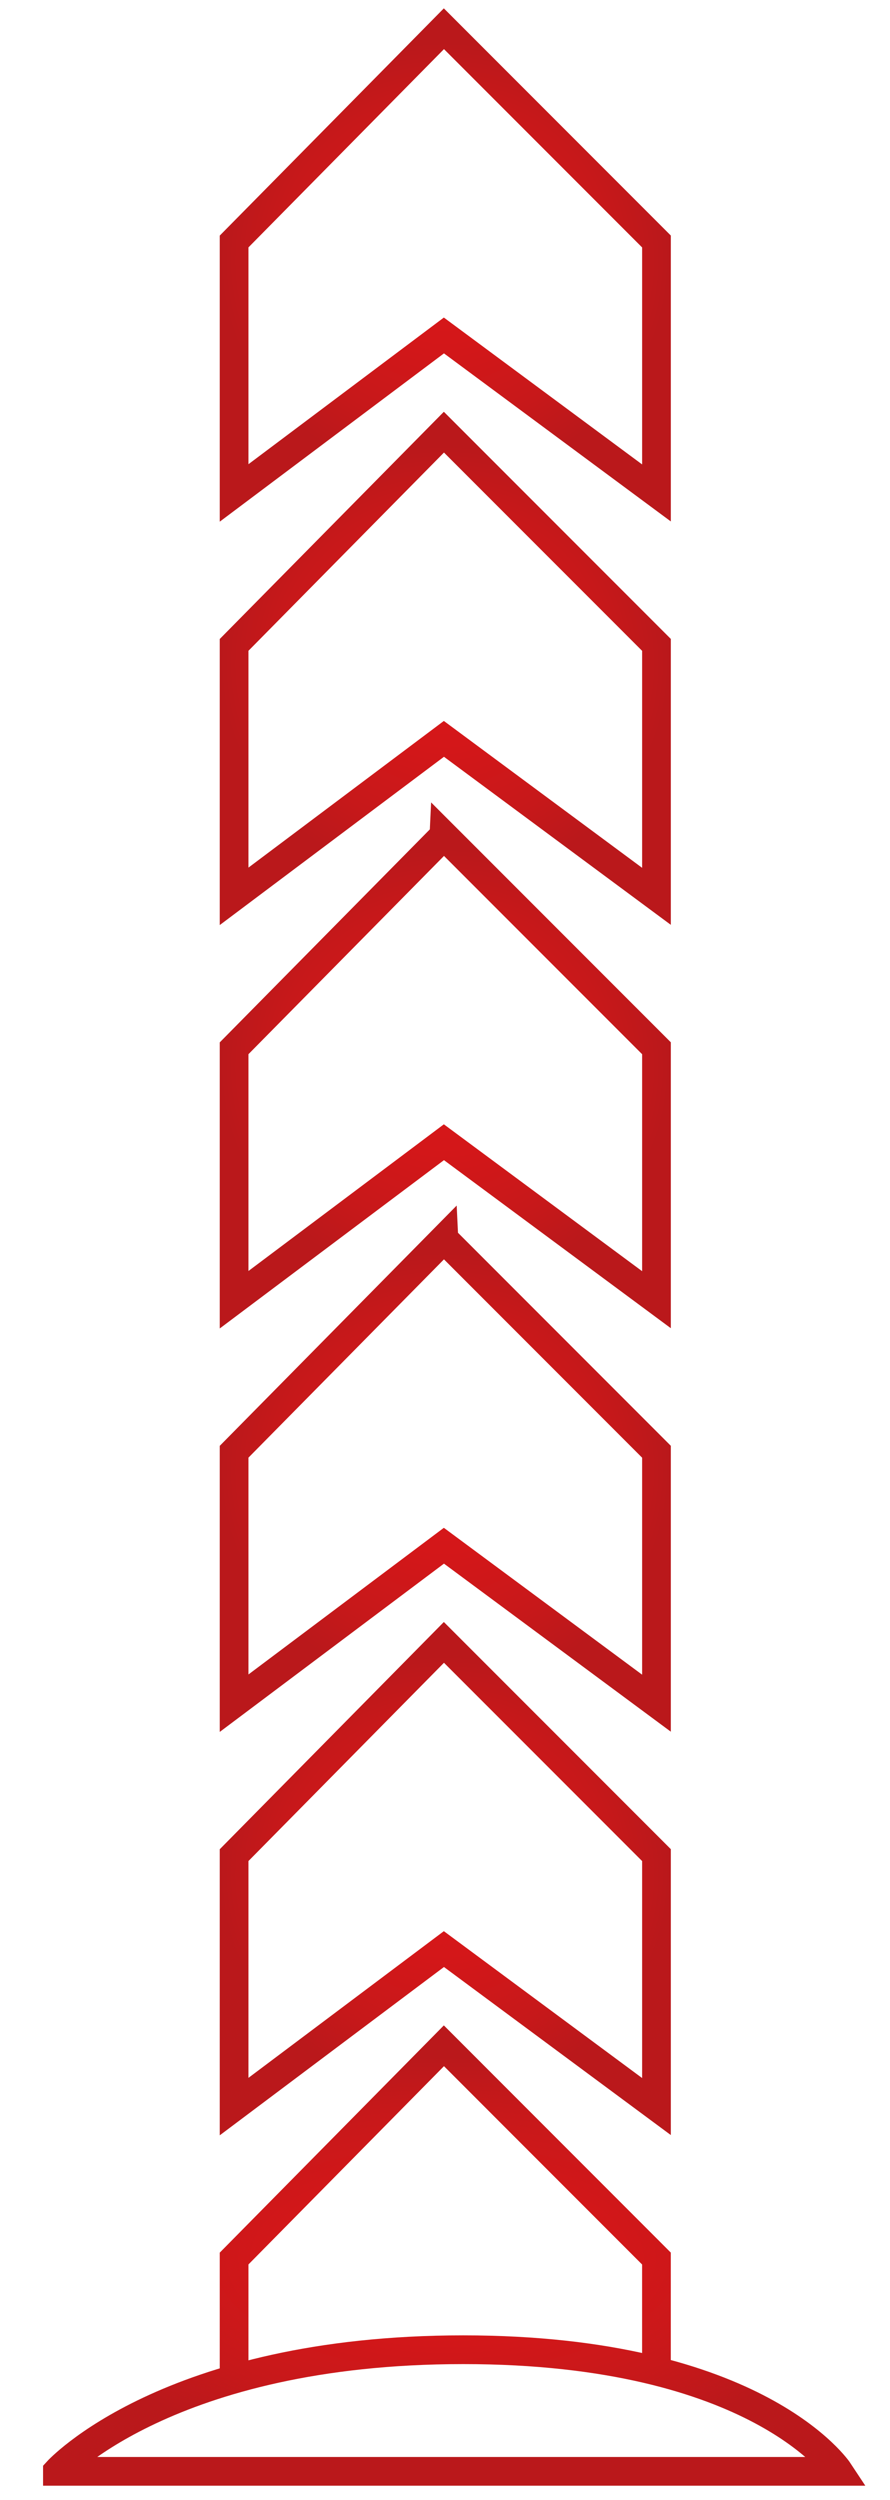 <svg width="31" height="87" fill="none" xmlns="http://www.w3.org/2000/svg"><path d="M15.462 1 8.154 8.404v8.75l7.308-5.48 7.404 5.48v-8.75L15.462 1Z" stroke="url(#a)"/><path d="M15.462 29.077 8.154 36.48v8.75l7.308-5.481 7.404 5.48v-8.75l-7.404-7.403Z" stroke="url(#b)"/><path d="m15.462 15.039-7.308 7.403v8.75l7.308-5.48 7.404 5.48v-8.75l-7.404-7.403Z" stroke="url(#c)"/><path d="M15.462 43.115 8.154 50.52v8.75l7.308-5.48 7.404 5.48v-8.75l-7.404-7.404Z" stroke="url(#d)"/><path d="m15.462 57.154-7.308 7.404v8.75l7.308-5.481 7.404 5.48v-8.75l-7.404-7.403Z" stroke="url(#e)"/><path d="M22.865 82.514v-3.918l-7.403-7.404-7.308 7.404v4.195M2 86.001h27.212s-2.789-4.232-13.077-4.232C5.846 81.77 2 86 2 86Z" stroke="url(#f)"/><defs><radialGradient id="a" cx="0" cy="0" r="1" gradientUnits="userSpaceOnUse" gradientTransform="matrix(7.832 0 0 7.62 15.491 9.065)"><stop stop-color="#D81719"/><stop offset=".369" stop-color="#D41719"/><stop offset=".751" stop-color="#C7181A"/><stop offset="1" stop-color="#BA181B"/></radialGradient><radialGradient id="b" cx="0" cy="0" r="1" gradientUnits="userSpaceOnUse" gradientTransform="matrix(7.832 0 0 7.62 15.491 37.142)"><stop stop-color="#D81719"/><stop offset=".369" stop-color="#D41719"/><stop offset=".751" stop-color="#C7181A"/><stop offset="1" stop-color="#BA181B"/></radialGradient><radialGradient id="c" cx="0" cy="0" r="1" gradientUnits="userSpaceOnUse" gradientTransform="matrix(7.832 0 0 7.62 15.491 23.103)"><stop stop-color="#D81719"/><stop offset=".369" stop-color="#D41719"/><stop offset=".751" stop-color="#C7181A"/><stop offset="1" stop-color="#BA181B"/></radialGradient><radialGradient id="d" cx="0" cy="0" r="1" gradientUnits="userSpaceOnUse" gradientTransform="matrix(7.832 0 0 7.62 15.491 51.18)"><stop stop-color="#D81719"/><stop offset=".369" stop-color="#D41719"/><stop offset=".751" stop-color="#C7181A"/><stop offset="1" stop-color="#BA181B"/></radialGradient><radialGradient id="e" cx="0" cy="0" r="1" gradientUnits="userSpaceOnUse" gradientTransform="matrix(7.832 0 0 7.62 15.491 65.218)"><stop stop-color="#D81719"/><stop offset=".369" stop-color="#D41719"/><stop offset=".751" stop-color="#C7181A"/><stop offset="1" stop-color="#BA181B"/></radialGradient><radialGradient id="f" cx="0" cy="0" r="1" gradientUnits="userSpaceOnUse" gradientTransform="matrix(14.487 0 0 6.985 15.571 78.585)"><stop stop-color="#D81719"/><stop offset=".369" stop-color="#D41719"/><stop offset=".751" stop-color="#C7181A"/><stop offset="1" stop-color="#BA181B"/></radialGradient></defs></svg>